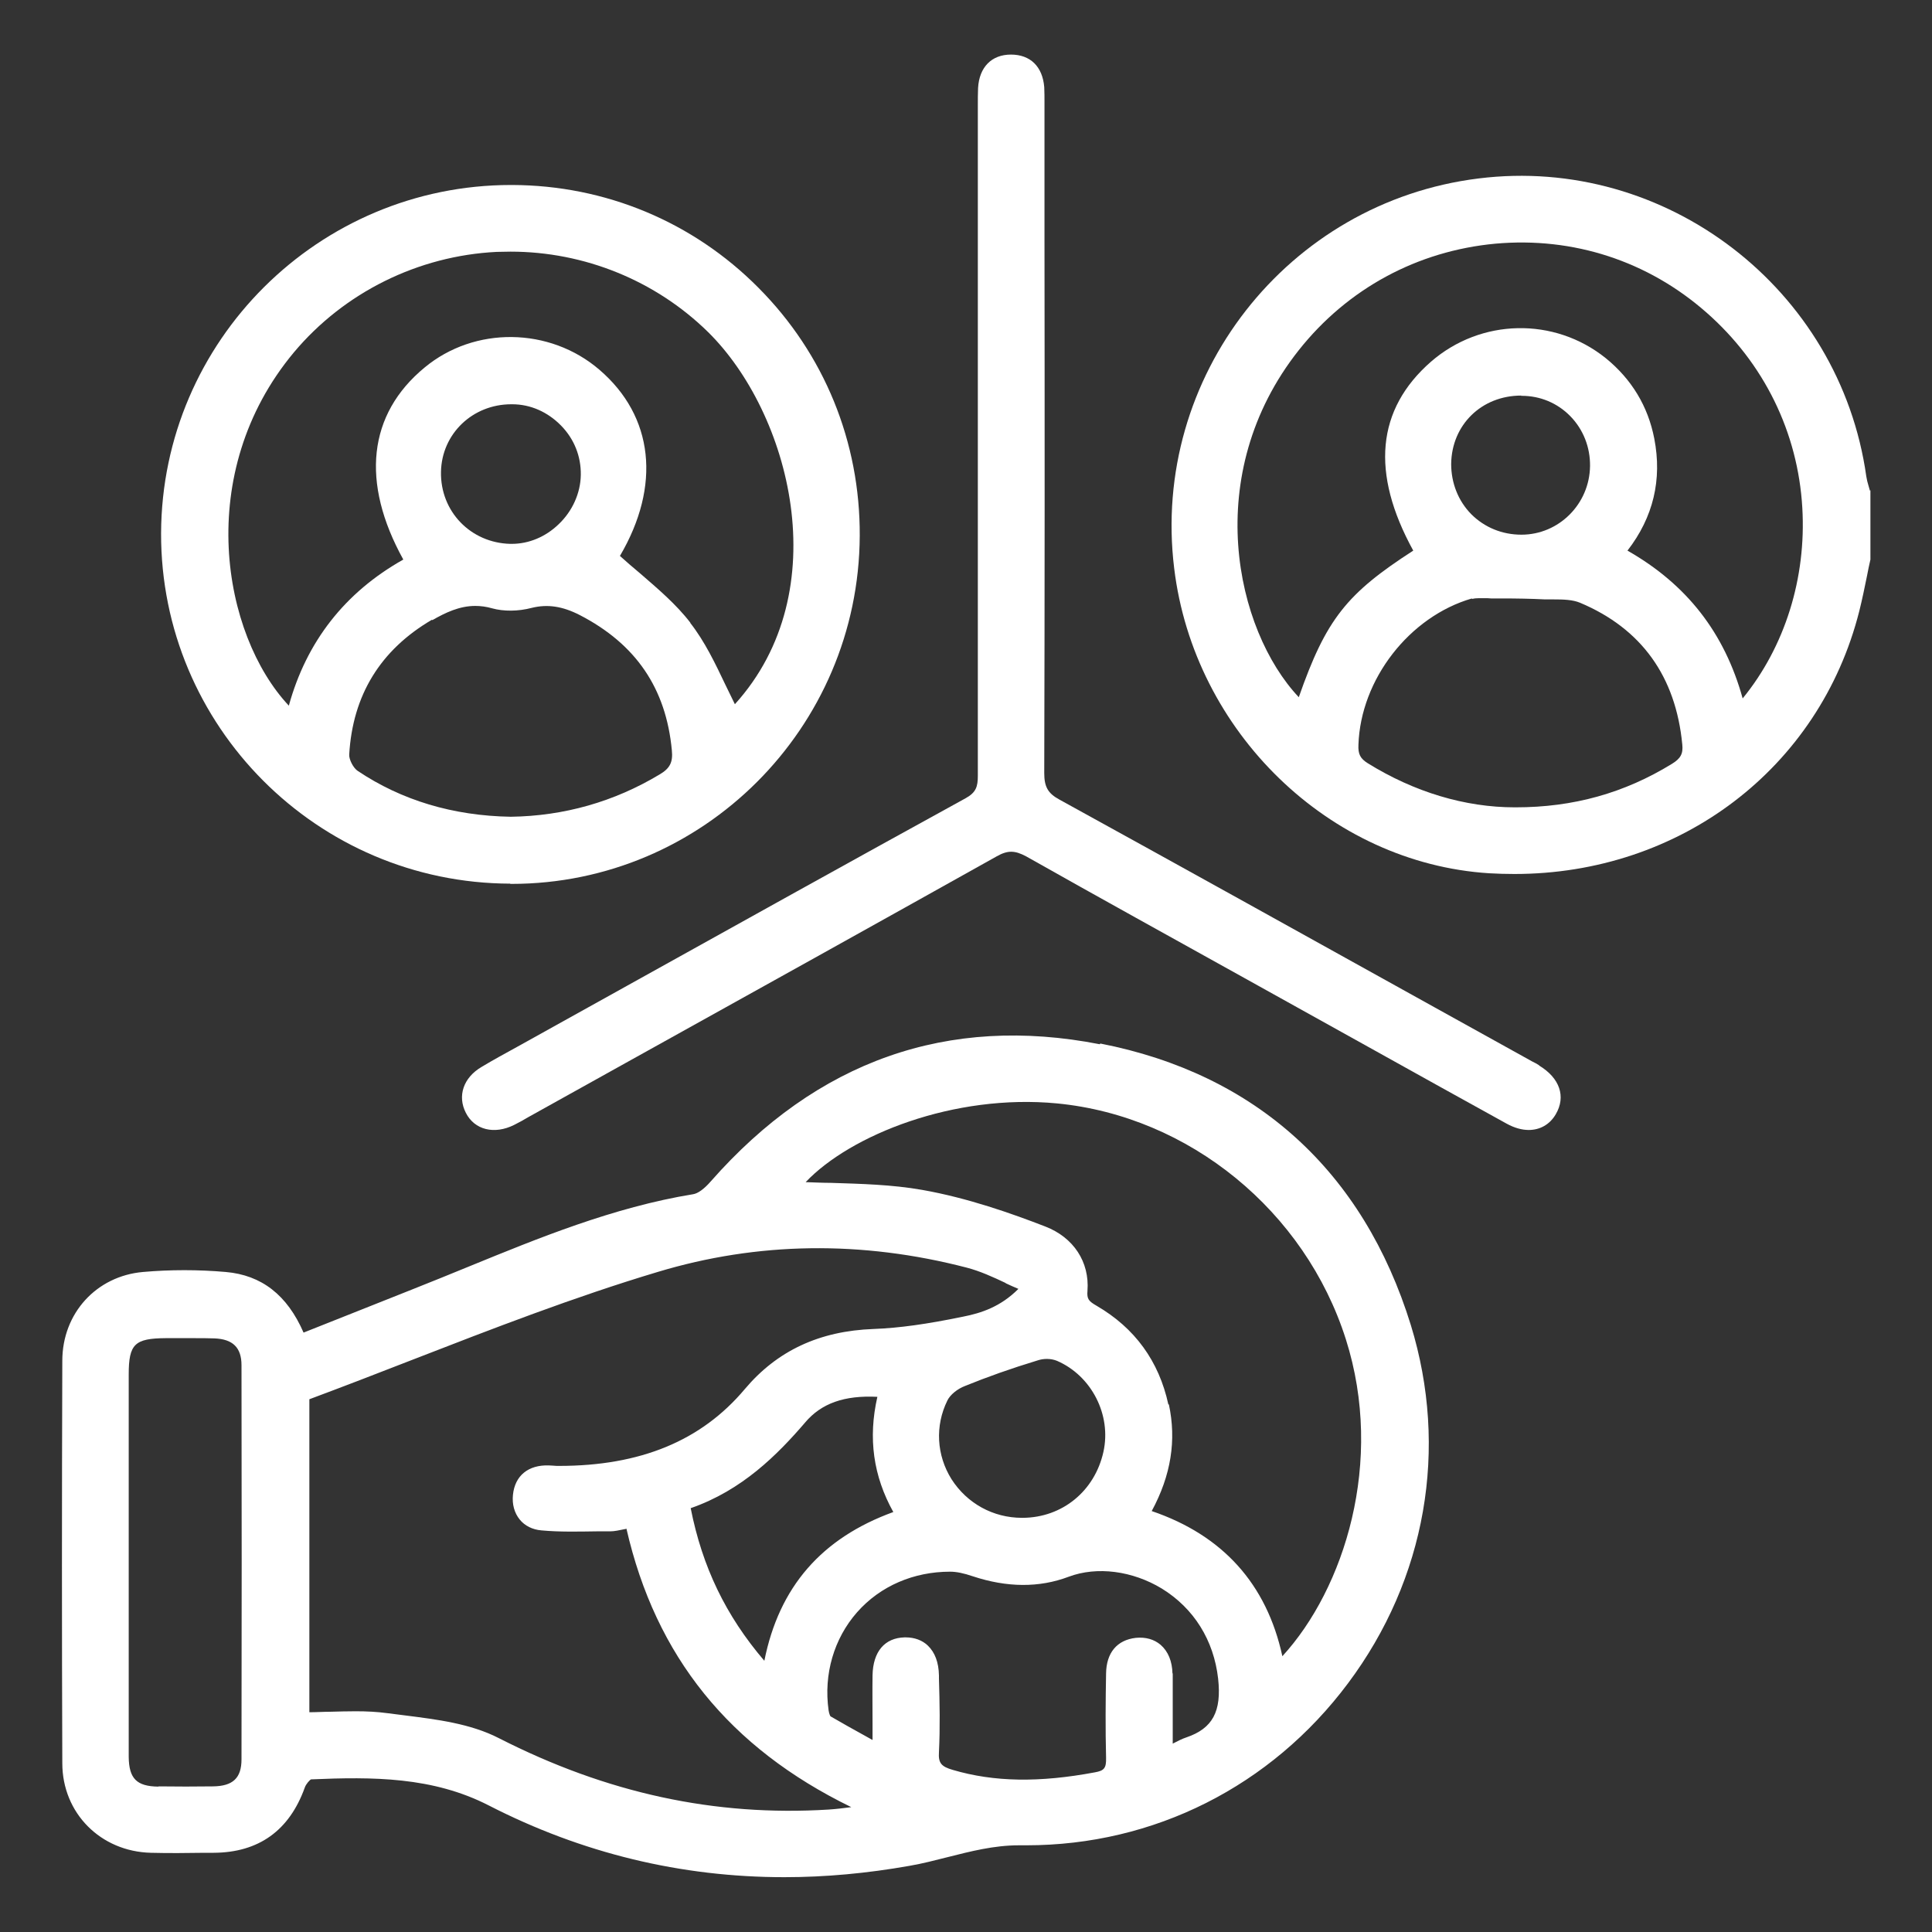 <?xml version="1.0" encoding="UTF-8"?>
<svg id="Layer_1" data-name="Layer 1" xmlns="http://www.w3.org/2000/svg" viewBox="0 0 80 80">
  <rect x="0" y="0" width="80" height="80" fill="#333333" stroke="none"/>
  <defs>
    <style>
      .cls-1 {
        fill: #fff;
      }
    </style>
  </defs>
  <path class="cls-1" d="M77.43,20.32c-.02-.07-.04-.14-.06-.21-.04-.13-.07-.25-.09-.38-1.09-7.77-8.3-13.31-16.06-12.34-7.91.98-13.57,8.22-12.6,16.14.82,6.78,6.43,12.21,13.04,12.63.35.02.7.03,1.05.03,6.84,0,12.63-4.36,14.28-10.89.12-.48.22-.97.32-1.46.04-.22.09-.45.14-.67v-.03s0-2.84,0-2.84ZM62.99,16.39h.02c.77,0,1.48.3,2.01.84.54.55.83,1.29.82,2.07-.02,1.57-1.29,2.84-2.84,2.84h0c-.8,0-1.53-.3-2.08-.85-.54-.55-.83-1.29-.83-2.08.02-1.62,1.26-2.83,2.9-2.83ZM60.95,24.8c.08-.02.18-.03.28-.03.08,0,.17,0,.26,0,.08,0,.17,0,.25.01h.45c.6,0,1.2.01,1.79.04.12,0,.24,0,.36,0,.39,0,.78.01,1.09.14,2.54,1.07,3.96,3.05,4.23,5.87.04.38-.07.58-.43.8-1.97,1.21-4.08,1.8-6.47,1.8h-.04c-2.05,0-4.16-.63-6.09-1.83-.3-.19-.4-.37-.38-.76.09-2.71,2.11-5.31,4.7-6.06ZM67.39,22.8c1.07-1.38,1.44-2.94,1.11-4.64-.26-1.34-.94-2.46-2.01-3.33-2.13-1.71-5.17-1.65-7.24.15-2.25,1.97-2.5,4.6-.73,7.82-2.76,1.78-3.61,2.84-4.74,6.07-2.62-2.78-4.07-9.23,0-14.37,2.02-2.55,4.91-4.11,8.14-4.41,3.23-.29,6.32.72,8.74,2.85,2.38,2.09,3.79,4.96,3.97,8.09.17,2.9-.72,5.75-2.47,7.89-.75-2.71-2.31-4.72-4.77-6.12Z"/>
  <path class="cls-1" d="M45.54,43.24c-6.29-1.23-11.71.68-16.11,5.68-.27.31-.53.5-.73.53-3.31.54-6.46,1.84-9.25,2.98-1.6.66-3.21,1.29-4.84,1.94l-2.04.81c-.68-1.56-1.74-2.38-3.22-2.51-1.14-.1-2.3-.1-3.43,0-1.93.17-3.34,1.71-3.34,3.68-.02,5.73-.02,11.33,0,16.66,0,2.07,1.59,3.66,3.67,3.71.75.02,1.49.01,2.24,0h.36c1.86-.01,3.13-.92,3.77-2.7.05-.15.21-.32.26-.34,2.56-.11,5.04-.11,7.36,1.08,3.86,1.98,7.96,2.97,12.24,2.97,1.7,0,3.43-.16,5.18-.47.53-.09,1.06-.23,1.58-.36.95-.24,1.92-.49,2.95-.49.1,0,.2,0,.31,0,5.28,0,10.13-2.44,13.32-6.71,3.23-4.32,4.17-9.72,2.6-14.83-1.97-6.37-6.41-10.4-12.86-11.66ZM48.55,69.31c-.01-.52-.18-.93-.49-1.2-.27-.23-.62-.33-1.03-.29-.78.09-1.22.62-1.23,1.48-.02,1.1-.03,2.28,0,3.48.01.43-.07.54-.47.61-2.3.43-4.17.4-5.87-.1-.49-.14-.61-.29-.58-.74.05-1.02.03-2.05,0-3.05v-.12c-.01-.55-.17-.96-.46-1.24-.23-.22-.55-.34-.92-.34h-.04c-.83.02-1.31.59-1.33,1.57-.01.66,0,1.32,0,2.04v.64s-.25-.14-.25-.14c-.54-.3-1.03-.57-1.49-.84-.02-.02-.06-.12-.08-.25-.21-1.49.22-2.97,1.18-4.06.97-1.1,2.36-1.68,3.85-1.68.26,0,.56.06.94.19,1.42.47,2.75.48,3.97.02,1.17-.44,2.64-.25,3.86.49,1.33.82,2.15,2.14,2.33,3.73.15,1.36-.23,2.06-1.31,2.43-.19.06-.37.16-.57.26v-.68c0-.78,0-1.51,0-2.25ZM42.35,62.85h-.03c-1.2,0-2.28-.6-2.92-1.6-.62-.99-.69-2.21-.17-3.26.11-.23.41-.48.73-.6.91-.37,1.89-.72,3.01-1.06.12-.04.25-.06.38-.06.15,0,.3.03.42.08,1.43.62,2.26,2.24,1.92,3.77-.36,1.62-1.7,2.72-3.34,2.73ZM33.34,58.9c.67-.79,1.62-1.13,2.99-1.06-.39,1.71-.17,3.28.66,4.77-2.97,1.08-4.73,3.1-5.34,6.16-1.6-1.87-2.57-3.89-3.05-6.32,2.13-.74,3.59-2.21,4.75-3.56ZM41.63,53.13c.17.08.35.16.54.24-.74.74-1.53,1-2.29,1.15-1.5.31-2.65.47-3.7.51-2.25.08-4,.9-5.34,2.49-1.8,2.14-4.32,3.18-7.69,3.18-.07,0-.16,0-.24-.01-.06,0-.12-.01-.18-.01-.85-.03-1.41.42-1.49,1.22-.04.39.06.75.28,1.02.21.26.53.42.9.45.76.07,1.53.05,2.28.04h.56c.2,0,.39-.05.6-.09.03,0,.05-.01.08-.02,1.21,5.29,4.26,9.07,9.31,11.53-.31.04-.63.08-.94.1-4.7.29-9.17-.67-13.66-2.96-1.17-.6-2.55-.77-3.89-.94-.24-.03-.48-.06-.71-.09-.44-.06-.87-.08-1.32-.08-.35,0-.7.01-1.06.02-.28,0-.57.02-.86.02v-12.96c1.42-.53,2.82-1.07,4.23-1.62,3.32-1.29,6.75-2.62,10.19-3.65,4.14-1.25,8.45-1.31,12.8-.18.54.14,1.07.38,1.62.64ZM48.38,58.16c-.39-1.8-1.39-3.17-2.97-4.09-.33-.19-.41-.28-.38-.62.09-1.2-.58-2.21-1.74-2.66-1.39-.54-3.23-1.19-5.11-1.52-1.25-.22-2.53-.25-3.76-.29-.36,0-.71-.02-1.06-.03,1.85-1.95,6.14-3.67,10.41-3.26,5.47.53,10.27,4.45,11.96,9.77,1.61,5.07-.07,10.33-2.63,13.12-.65-2.99-2.47-5.01-5.41-6.01.8-1.48,1.03-2.93.71-4.42ZM6.56,73.98c-.9-.01-1.22-.33-1.23-1.23,0-1.9,0-3.8,0-5.7v-10.14c0-1.26.25-1.49,1.53-1.5h.57c.21,0,.42,0,.63,0,.27,0,.54,0,.82.01.76.03,1.12.38,1.12,1.11.01,5.44.01,10.88,0,16.32,0,.77-.35,1.11-1.18,1.12-.75.01-1.5.01-2.25,0Z"/>
  <path class="cls-1" d="M21.13,36.6h.05c7.92,0,14.38-6.45,14.42-14.41.02-3.89-1.47-7.54-4.2-10.28-2.71-2.73-6.34-4.24-10.2-4.25h-.04c-7.97,0-14.46,6.46-14.49,14.42-.02,7.98,6.46,14.49,14.46,14.51ZM21.18,16.74h.03c.76,0,1.47.32,2.02.88s.83,1.28.82,2.04-.35,1.51-.92,2.05c-.54.52-1.23.81-1.94.81-.02,0-.04,0-.06,0-1.64-.04-2.9-1.34-2.87-2.98.03-1.58,1.31-2.8,2.91-2.8ZM17.9,25.68c.54-.31,1.12-.59,1.78-.59.22,0,.46.03.7.1.47.13,1.07.13,1.64-.02.65-.16,1.27-.07,1.99.3,2.32,1.2,3.57,3.03,3.81,5.6.05.49-.08.75-.51,1-1.88,1.13-3.96,1.72-6.16,1.75-2.39-.04-4.52-.68-6.34-1.9-.18-.12-.36-.47-.35-.67.14-2.46,1.29-4.34,3.43-5.59ZM28.59,25.79c-.59-.77-1.36-1.42-2.1-2.06-.28-.23-.55-.47-.82-.71,1.71-2.91,1.4-5.78-.85-7.71-2.06-1.77-5.17-1.81-7.24-.09-2.34,1.93-2.65,4.75-.88,7.95-2.42,1.36-4.01,3.4-4.74,6.05-2.75-2.93-3.96-9.63.21-14.63,2.08-2.48,5.14-4,8.4-4.16.19,0,.38-.01.57-.01,3.06,0,6.01,1.2,8.18,3.33,3.38,3.33,5.37,10.71,1.11,15.41-.13-.26-.26-.53-.39-.8-.42-.88-.85-1.79-1.46-2.57Z"/>
  <path class="cls-1" d="M63.73,44.11c-.09-.06-.19-.11-.29-.16l-4.04-2.24c-5.17-2.87-10.35-5.75-15.53-8.6-.48-.26-.63-.53-.63-1.1.02-7.35.02-14.71.01-22.06v-5.51s0-.19,0-.19c0-.21,0-.43-.01-.64-.07-.86-.58-1.35-1.38-1.35-.8,0-1.31.52-1.36,1.38-.01.24-.01.47-.01.71v16.88c0,3.63,0,7.26,0,10.89,0,.45-.07.69-.5.93-4.68,2.57-9.35,5.17-14.01,7.76l-4.57,2.54c-.49.27-.99.54-1.47.83-.75.44-1.01,1.2-.65,1.9.36.71,1.18.91,2,.5.2-.1.4-.21.6-.33l4.26-2.37c5.04-2.8,10.08-5.6,15.12-8.42.46-.26.75-.25,1.22,0,3.01,1.7,6.04,3.37,9.06,5.05l5.36,2.98c1.83,1.02,3.65,2.03,5.48,3.04.31.17.62.26.91.26.46,0,.87-.22,1.12-.65.43-.73.17-1.5-.69-2.02Z"/>
</svg>